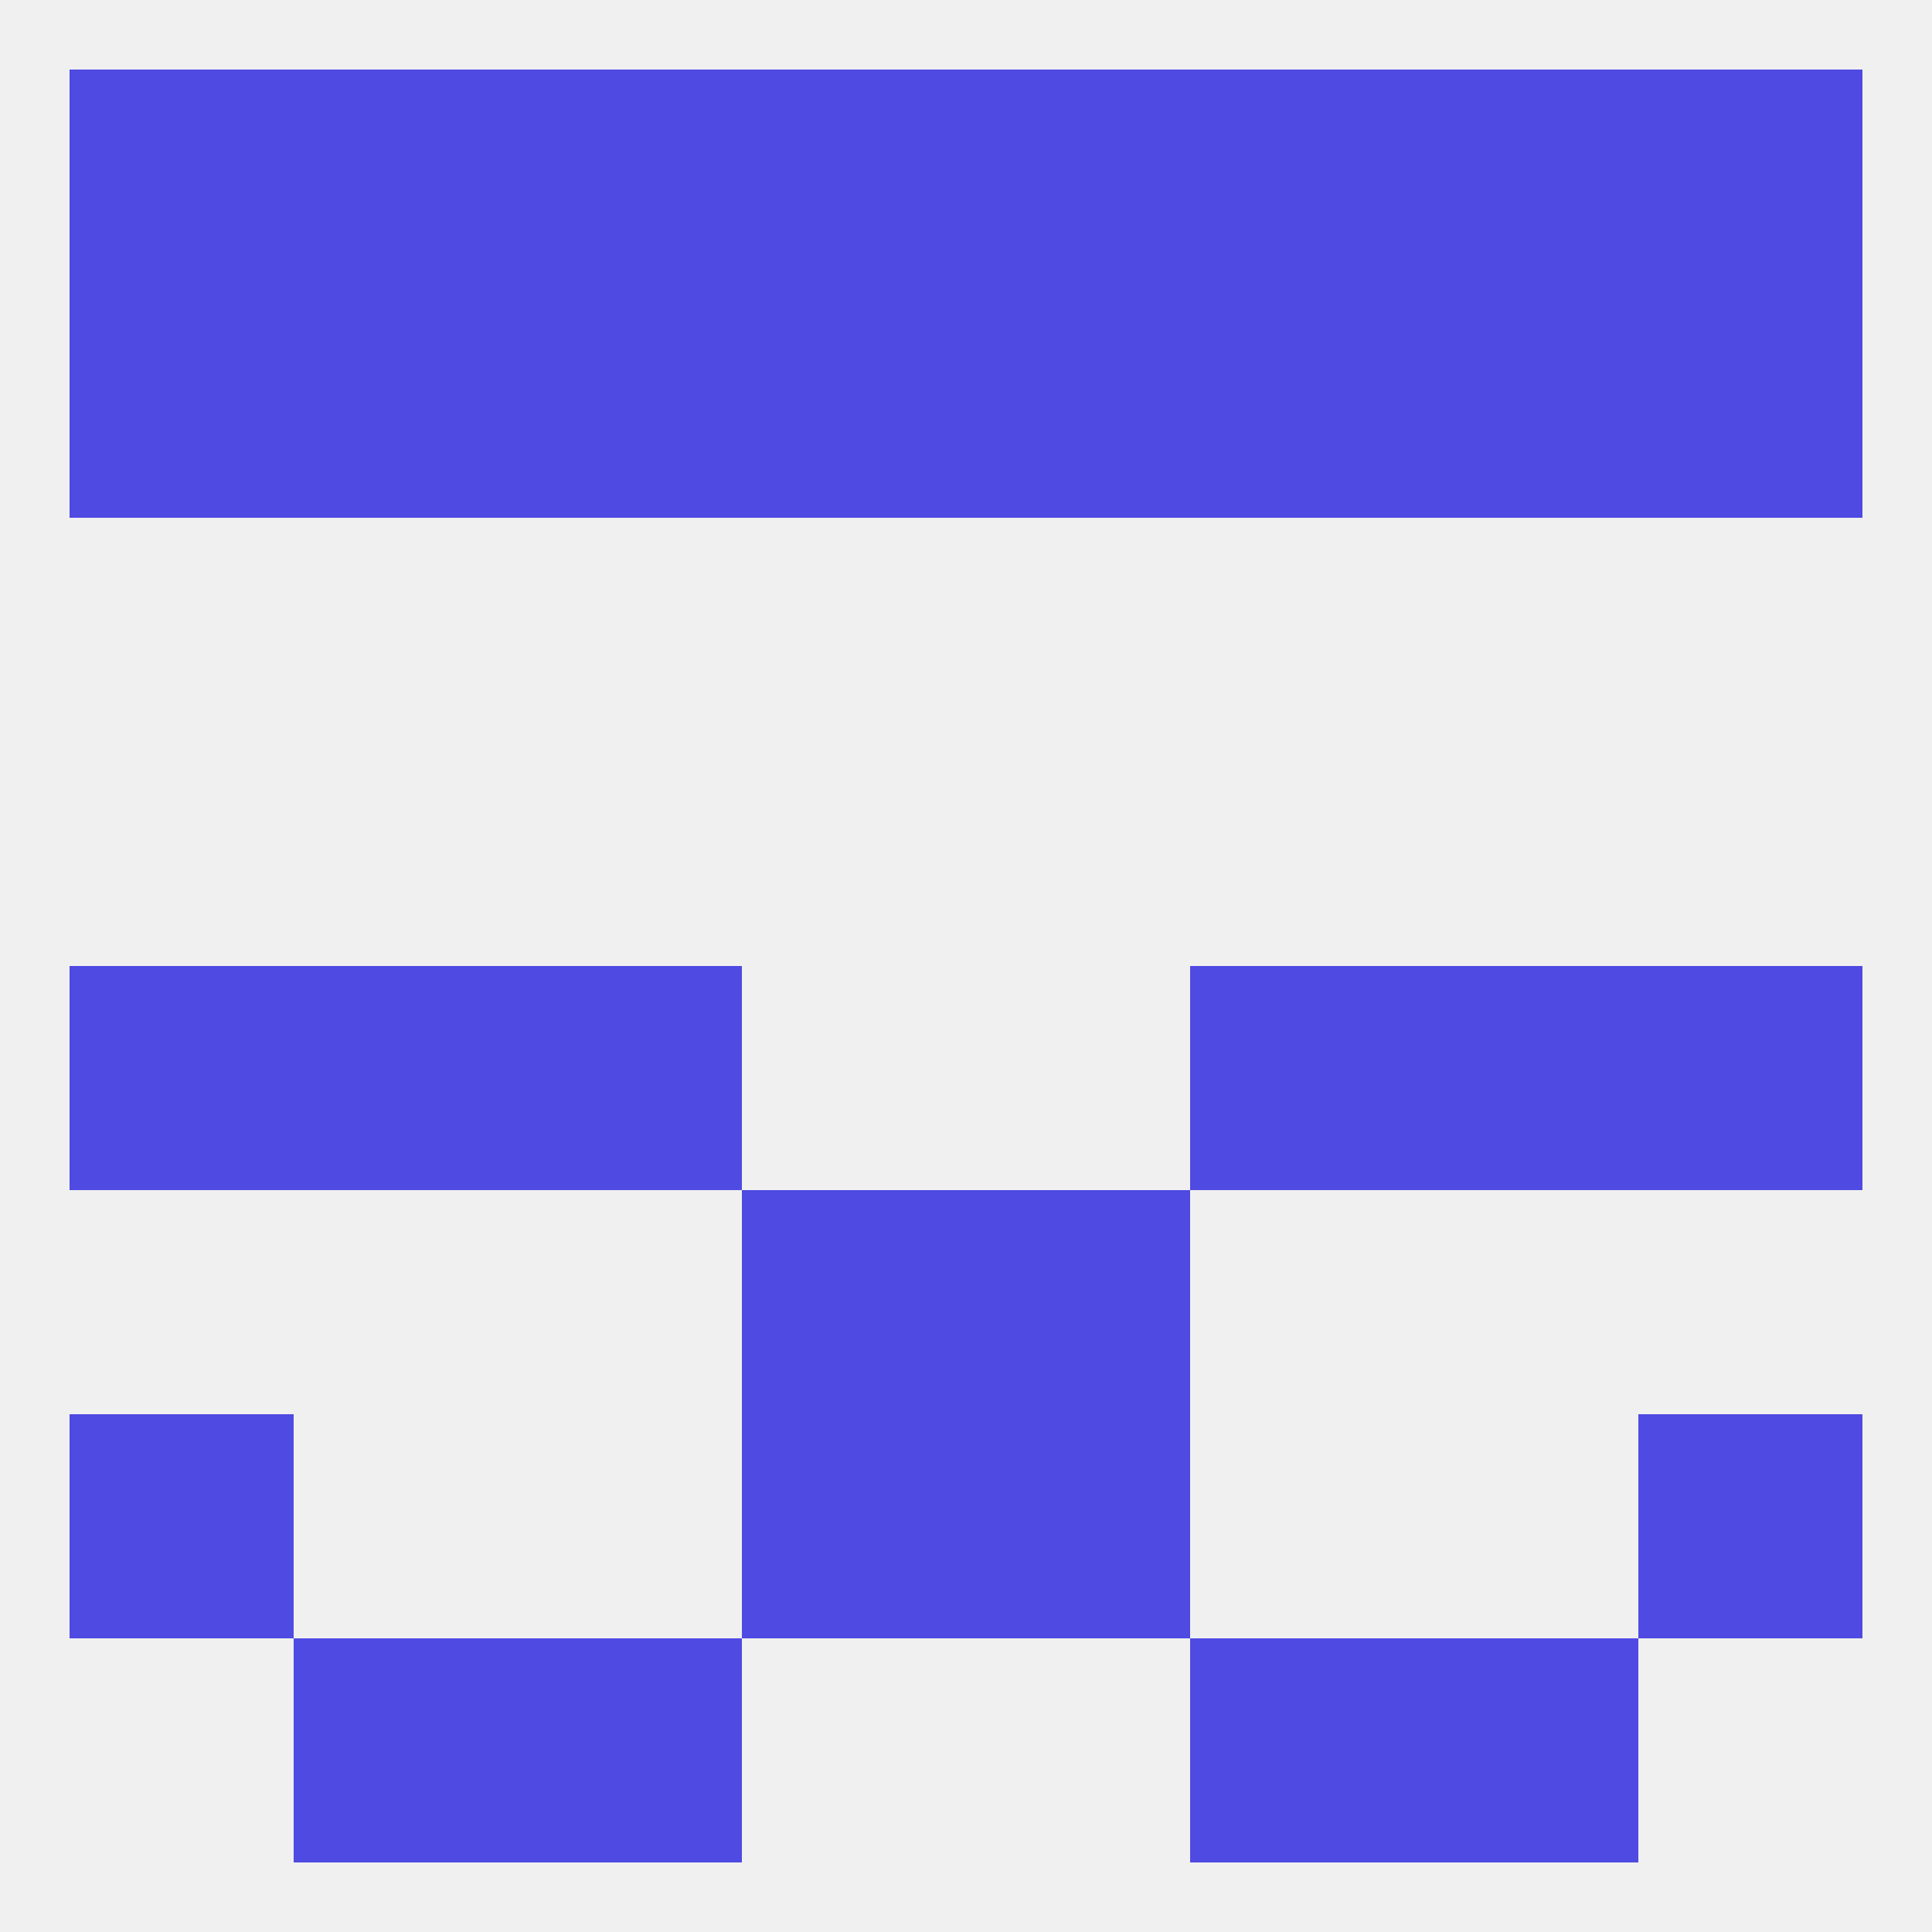
<!--   <?xml version="1.0"?> -->
<svg version="1.1" baseprofile="full" xmlns="http://www.w3.org/2000/svg" xmlns:xlink="http://www.w3.org/1999/xlink" xmlns:ev="http://www.w3.org/2001/xml-events" width="250" height="250" viewBox="0 0 250 250" >
	<rect width="100%" height="100%" fill="rgba(240,240,240,255)"/>

	<rect x="67" y="212" width="29" height="29" fill="rgba(79,74,226,255)"/>
	<rect x="154" y="212" width="29" height="29" fill="rgba(79,74,226,255)"/>
	<rect x="38" y="212" width="29" height="29" fill="rgba(79,74,226,255)"/>
	<rect x="183" y="212" width="29" height="29" fill="rgba(79,74,226,255)"/>
	<rect x="9" y="125" width="29" height="29" fill="rgba(79,74,226,255)"/>
	<rect x="212" y="125" width="29" height="29" fill="rgba(79,74,226,255)"/>
	<rect x="38" y="125" width="29" height="29" fill="rgba(79,74,226,255)"/>
	<rect x="183" y="125" width="29" height="29" fill="rgba(79,74,226,255)"/>
	<rect x="67" y="125" width="29" height="29" fill="rgba(79,74,226,255)"/>
	<rect x="154" y="125" width="29" height="29" fill="rgba(79,74,226,255)"/>
	<rect x="96" y="154" width="29" height="29" fill="rgba(79,74,226,255)"/>
	<rect x="125" y="154" width="29" height="29" fill="rgba(79,74,226,255)"/>
	<rect x="96" y="183" width="29" height="29" fill="rgba(79,74,226,255)"/>
	<rect x="125" y="183" width="29" height="29" fill="rgba(79,74,226,255)"/>
	<rect x="9" y="183" width="29" height="29" fill="rgba(79,74,226,255)"/>
	<rect x="212" y="183" width="29" height="29" fill="rgba(79,74,226,255)"/>
	<rect x="212" y="9" width="29" height="29" fill="rgba(79,74,226,255)"/>
	<rect x="38" y="9" width="29" height="29" fill="rgba(79,74,226,255)"/>
	<rect x="183" y="9" width="29" height="29" fill="rgba(79,74,226,255)"/>
	<rect x="96" y="9" width="29" height="29" fill="rgba(79,74,226,255)"/>
	<rect x="125" y="9" width="29" height="29" fill="rgba(79,74,226,255)"/>
	<rect x="67" y="9" width="29" height="29" fill="rgba(79,74,226,255)"/>
	<rect x="154" y="9" width="29" height="29" fill="rgba(79,74,226,255)"/>
	<rect x="9" y="9" width="29" height="29" fill="rgba(79,74,226,255)"/>
	<rect x="212" y="38" width="29" height="29" fill="rgba(79,74,226,255)"/>
	<rect x="154" y="38" width="29" height="29" fill="rgba(79,74,226,255)"/>
	<rect x="125" y="38" width="29" height="29" fill="rgba(79,74,226,255)"/>
	<rect x="183" y="38" width="29" height="29" fill="rgba(79,74,226,255)"/>
	<rect x="9" y="38" width="29" height="29" fill="rgba(79,74,226,255)"/>
	<rect x="67" y="38" width="29" height="29" fill="rgba(79,74,226,255)"/>
	<rect x="96" y="38" width="29" height="29" fill="rgba(79,74,226,255)"/>
	<rect x="38" y="38" width="29" height="29" fill="rgba(79,74,226,255)"/>
</svg>